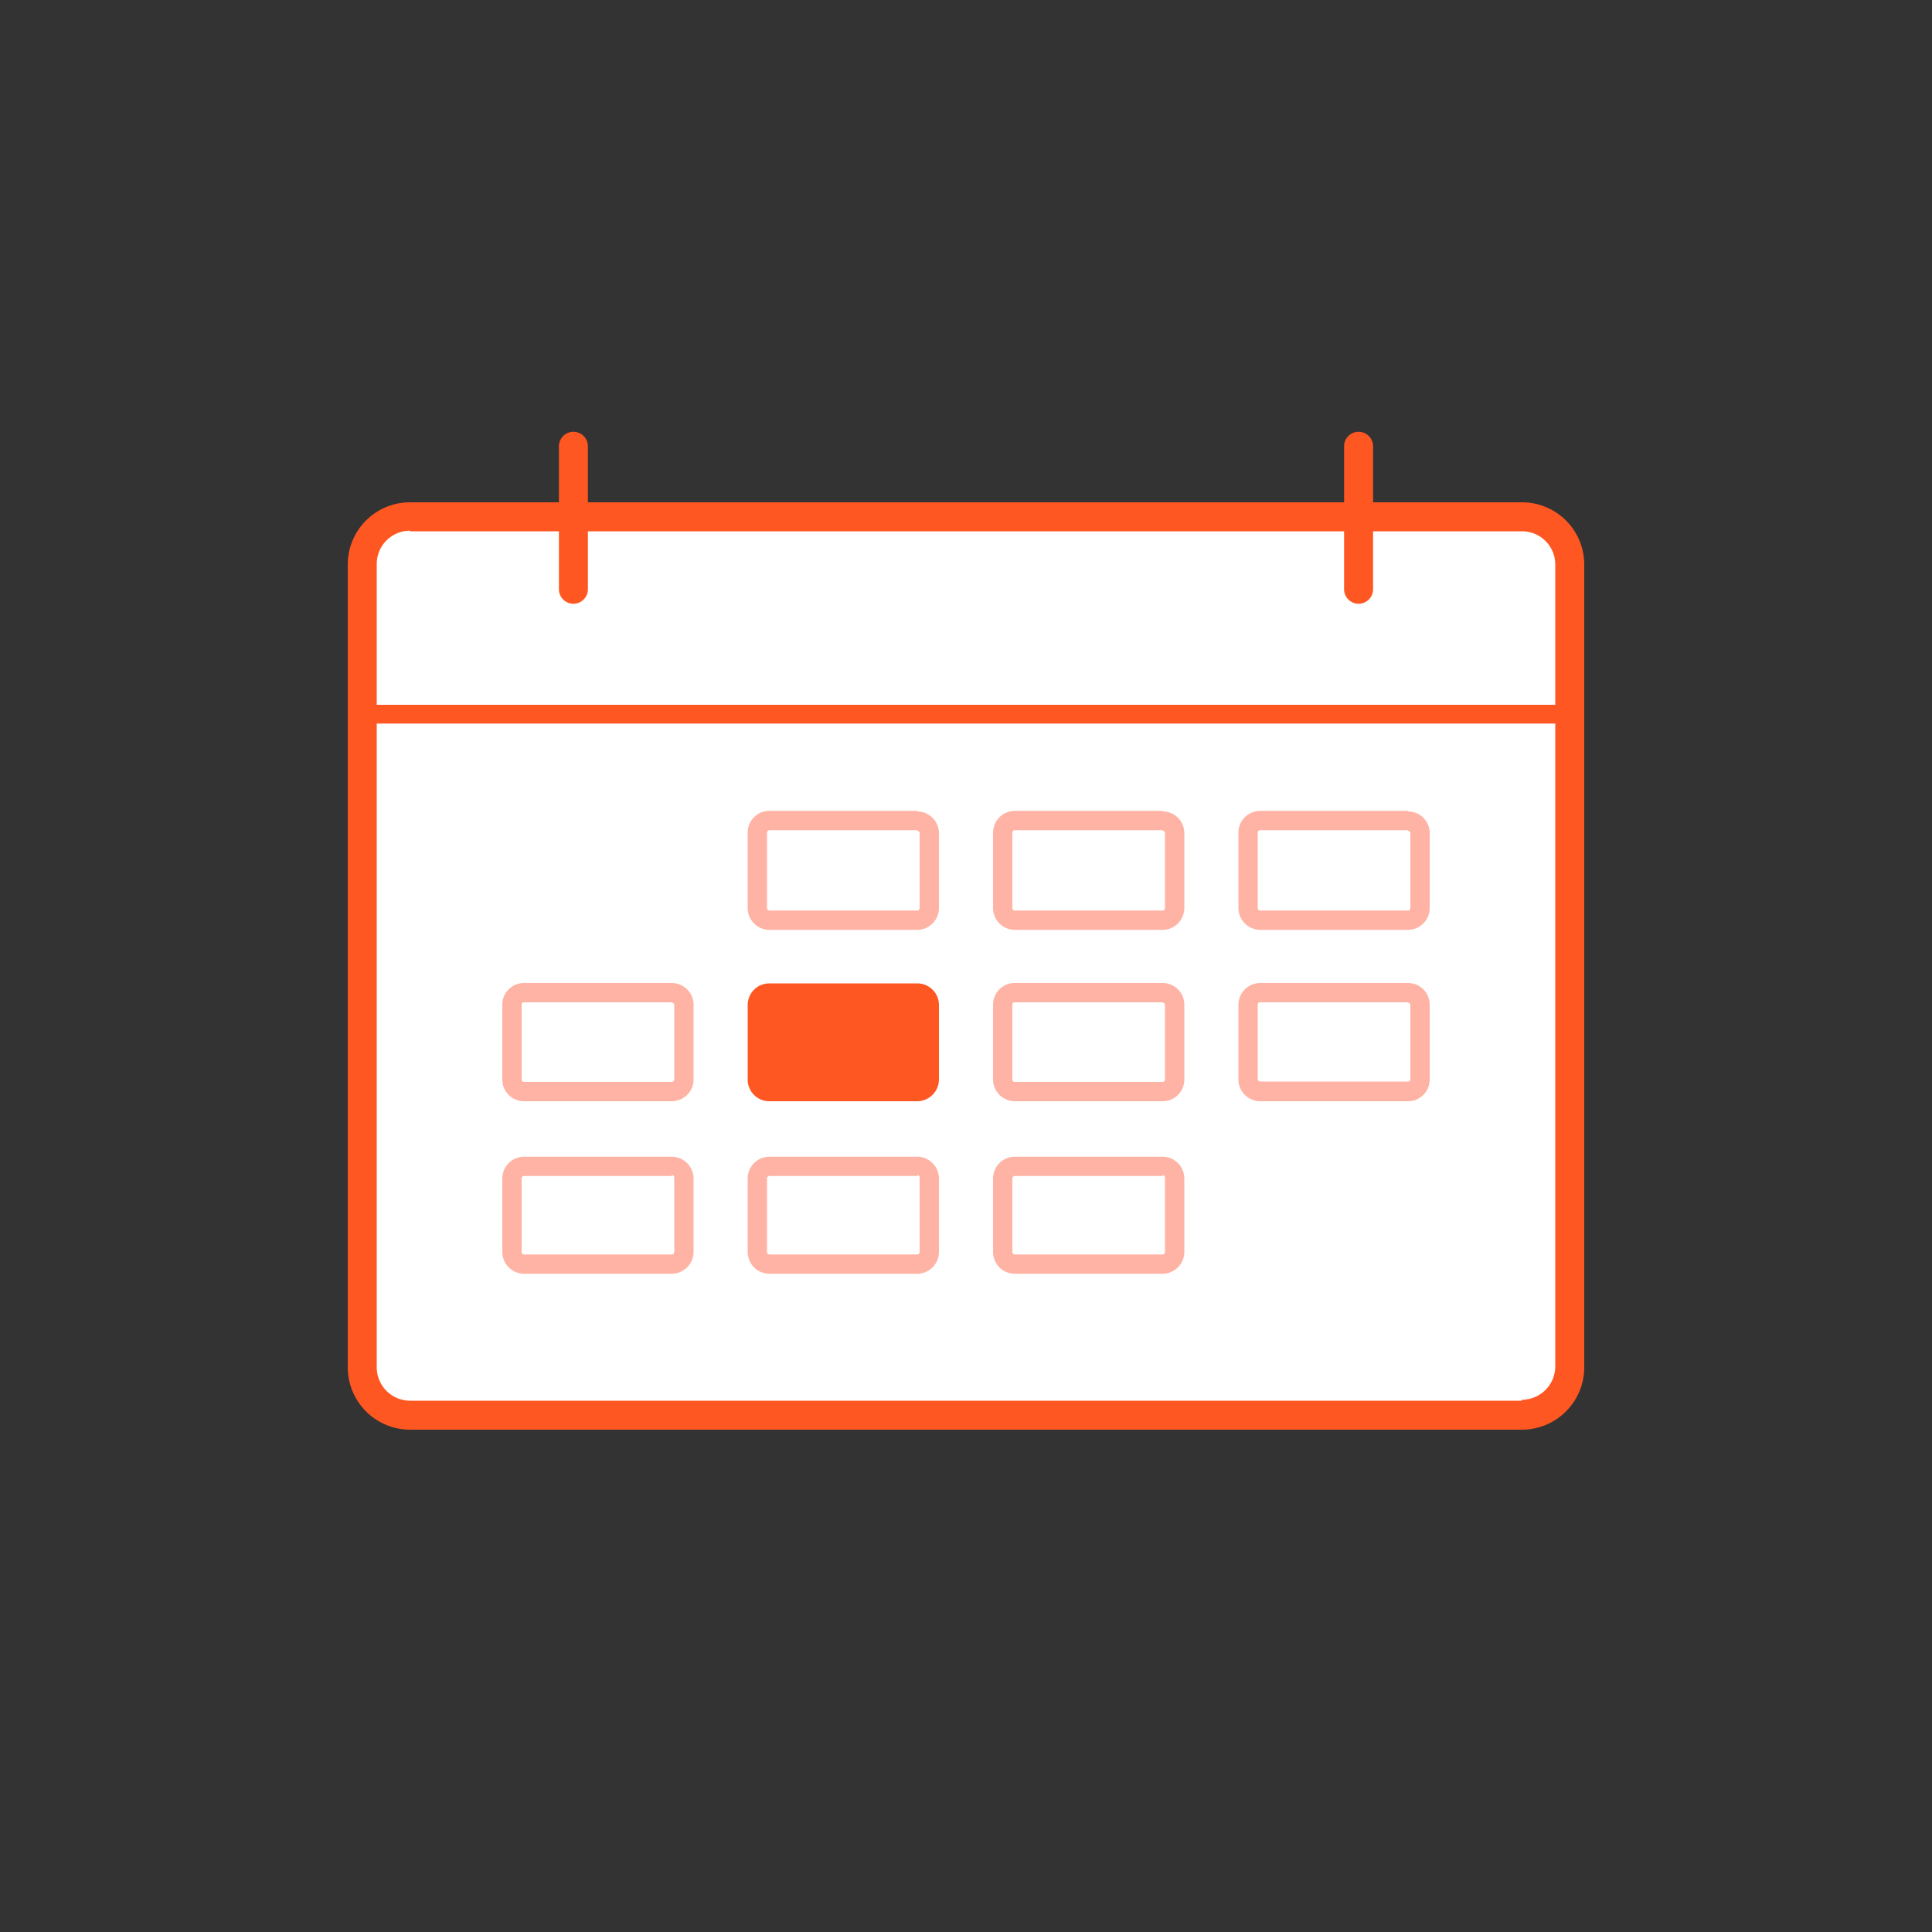 <?xml version="1.0" encoding="utf-8"?>
<svg xmlns="http://www.w3.org/2000/svg" viewBox="0 0 100 100">
  <rect x="0" y="0" width="100" height="100" fill="#333333" stroke="none"/>
  <defs>
    <style>.cls-1{fill:#fff;}.cls-2{fill:#ffb3a4;}.cls-3{fill:#ff5722;}.cls-4{fill:none;}</style>
  </defs>
  <g id="Layer_2" data-name="Layer 2">
    <g id="Red_Lines" data-name="Red Lines">
      <g id="MOV_IC_Calendar">
        <rect class="cls-1" x="18.5" y="26.47" width="63" height="46.98" rx="2.72"/>
        <path class="cls-2" d="M47.48,43a.13.13,0,0,1,.12.13V47a.13.13,0,0,1-.12.13H39.82A.13.13,0,0,1,39.7,47V43.1a.13.13,0,0,1,.12-.13h7.66m0-1H39.82A1.12,1.12,0,0,0,38.7,43.1V47a1.13,1.13,0,0,0,1.12,1.13h7.66A1.13,1.13,0,0,0,48.6,47V43.1A1.13,1.13,0,0,0,47.48,42Z"/>
        <path class="cls-2" d="M60.18,43a.13.13,0,0,1,.12.13V47a.13.13,0,0,1-.12.13H52.52A.13.13,0,0,1,52.4,47V43.1a.13.13,0,0,1,.12-.13h7.66m0-1H52.52A1.13,1.13,0,0,0,51.4,43.1V47a1.13,1.13,0,0,0,1.12,1.13h7.66A1.13,1.13,0,0,0,61.3,47V43.1A1.12,1.12,0,0,0,60.18,42Z"/>
        <path class="cls-2" d="M72.88,43a.12.12,0,0,1,.12.13V47a.12.12,0,0,1-.12.13H65.23A.13.13,0,0,1,65.1,47V43.1a.13.13,0,0,1,.13-.13h7.65m0-1H65.23A1.13,1.13,0,0,0,64.1,43.1V47a1.14,1.14,0,0,0,1.13,1.13h7.65A1.13,1.13,0,0,0,74,47V43.1A1.12,1.12,0,0,0,72.88,42Z"/>
        <path class="cls-2" d="M34.77,51.9a.12.12,0,0,1,.13.12v3.85a.13.13,0,0,1-.13.13H27.12a.12.12,0,0,1-.12-.13V52a.12.12,0,0,1,.12-.12h7.65m0-1H27.12A1.12,1.12,0,0,0,26,52v3.85A1.12,1.12,0,0,0,27.12,57h7.65a1.13,1.13,0,0,0,1.13-1.13V52a1.13,1.13,0,0,0-1.13-1.12Z"/>
        <path class="cls-2" d="M60.18,51.9a.12.12,0,0,1,.12.12v3.85a.12.12,0,0,1-.12.13H52.52a.12.12,0,0,1-.12-.13V52a.12.12,0,0,1,.12-.12h7.66m0-1H52.52A1.12,1.12,0,0,0,51.4,52v3.85A1.13,1.13,0,0,0,52.52,57h7.66a1.12,1.12,0,0,0,1.12-1.13V52a1.12,1.12,0,0,0-1.12-1.12Z"/>
        <path class="cls-2" d="M72.88,51.9A.12.12,0,0,1,73,52v3.85a.12.12,0,0,1-.12.13H65.23a.13.13,0,0,1-.13-.13V52a.12.12,0,0,1,.13-.12h7.65m0-1H65.23A1.13,1.13,0,0,0,64.1,52v3.85A1.13,1.13,0,0,0,65.23,57h7.65A1.12,1.12,0,0,0,74,55.87V52a1.12,1.12,0,0,0-1.12-1.12Z"/>
        <path class="cls-2" d="M34.77,60.82a.13.13,0,0,1,.13.13V64.8a.13.13,0,0,1-.13.13H27.12A.12.12,0,0,1,27,64.8V61a.12.12,0,0,1,.12-.13h7.65m0-1H27.12A1.13,1.13,0,0,0,26,61V64.8a1.13,1.13,0,0,0,1.12,1.13h7.65A1.14,1.14,0,0,0,35.9,64.8V61a1.14,1.14,0,0,0-1.13-1.13Z"/>
        <path class="cls-2" d="M47.48,60.82a.13.13,0,0,1,.12.13V64.8a.13.13,0,0,1-.12.13H39.82a.13.13,0,0,1-.12-.13V61a.13.13,0,0,1,.12-.13h7.66m0-1H39.82A1.13,1.13,0,0,0,38.7,61V64.8a1.13,1.13,0,0,0,1.12,1.13h7.66A1.13,1.13,0,0,0,48.6,64.8V61a1.13,1.13,0,0,0-1.12-1.13Z"/>
        <path class="cls-2" d="M60.18,60.82a.13.13,0,0,1,.12.13V64.8a.13.13,0,0,1-.12.13H52.52a.13.13,0,0,1-.12-.13V61a.13.13,0,0,1,.12-.13h7.66m0-1H52.52A1.13,1.13,0,0,0,51.4,61V64.8a1.13,1.13,0,0,0,1.12,1.13h7.66A1.13,1.13,0,0,0,61.3,64.8V61a1.13,1.13,0,0,0-1.12-1.13Z"/>
        <path class="cls-3" d="M78.78,26H71.07V23.1a.75.75,0,1,0-1.5,0V26H30.43V23.1a.75.75,0,0,0-1.5,0V26H21.22A3.22,3.22,0,0,0,18,29.19V70.72A3.23,3.23,0,0,0,21.22,74H78.78A3.23,3.23,0,0,0,82,70.72V29.19A3.22,3.22,0,0,0,78.78,26Zm-57.56,1.5h7.71v3a.75.75,0,0,0,1.5,0v-3H69.57v3a.75.75,0,1,0,1.5,0v-3h7.71a1.72,1.72,0,0,1,1.72,1.72v7.26h-61V29.19A1.72,1.72,0,0,1,21.22,27.47Zm57.56,45H21.22a1.73,1.73,0,0,1-1.72-1.73V37.45h61V70.72A1.73,1.73,0,0,1,78.78,72.45Z"/>
        <path class="cls-3" d="M47.48,50.9H39.82A1.12,1.12,0,0,0,38.7,52v3.85A1.12,1.12,0,0,0,39.82,57h7.66a1.13,1.13,0,0,0,1.12-1.13V52A1.12,1.12,0,0,0,47.48,50.9Z"/>
        <rect class="cls-4" width="100" height="100"/>
      </g>
    </g>
  </g>
</svg>